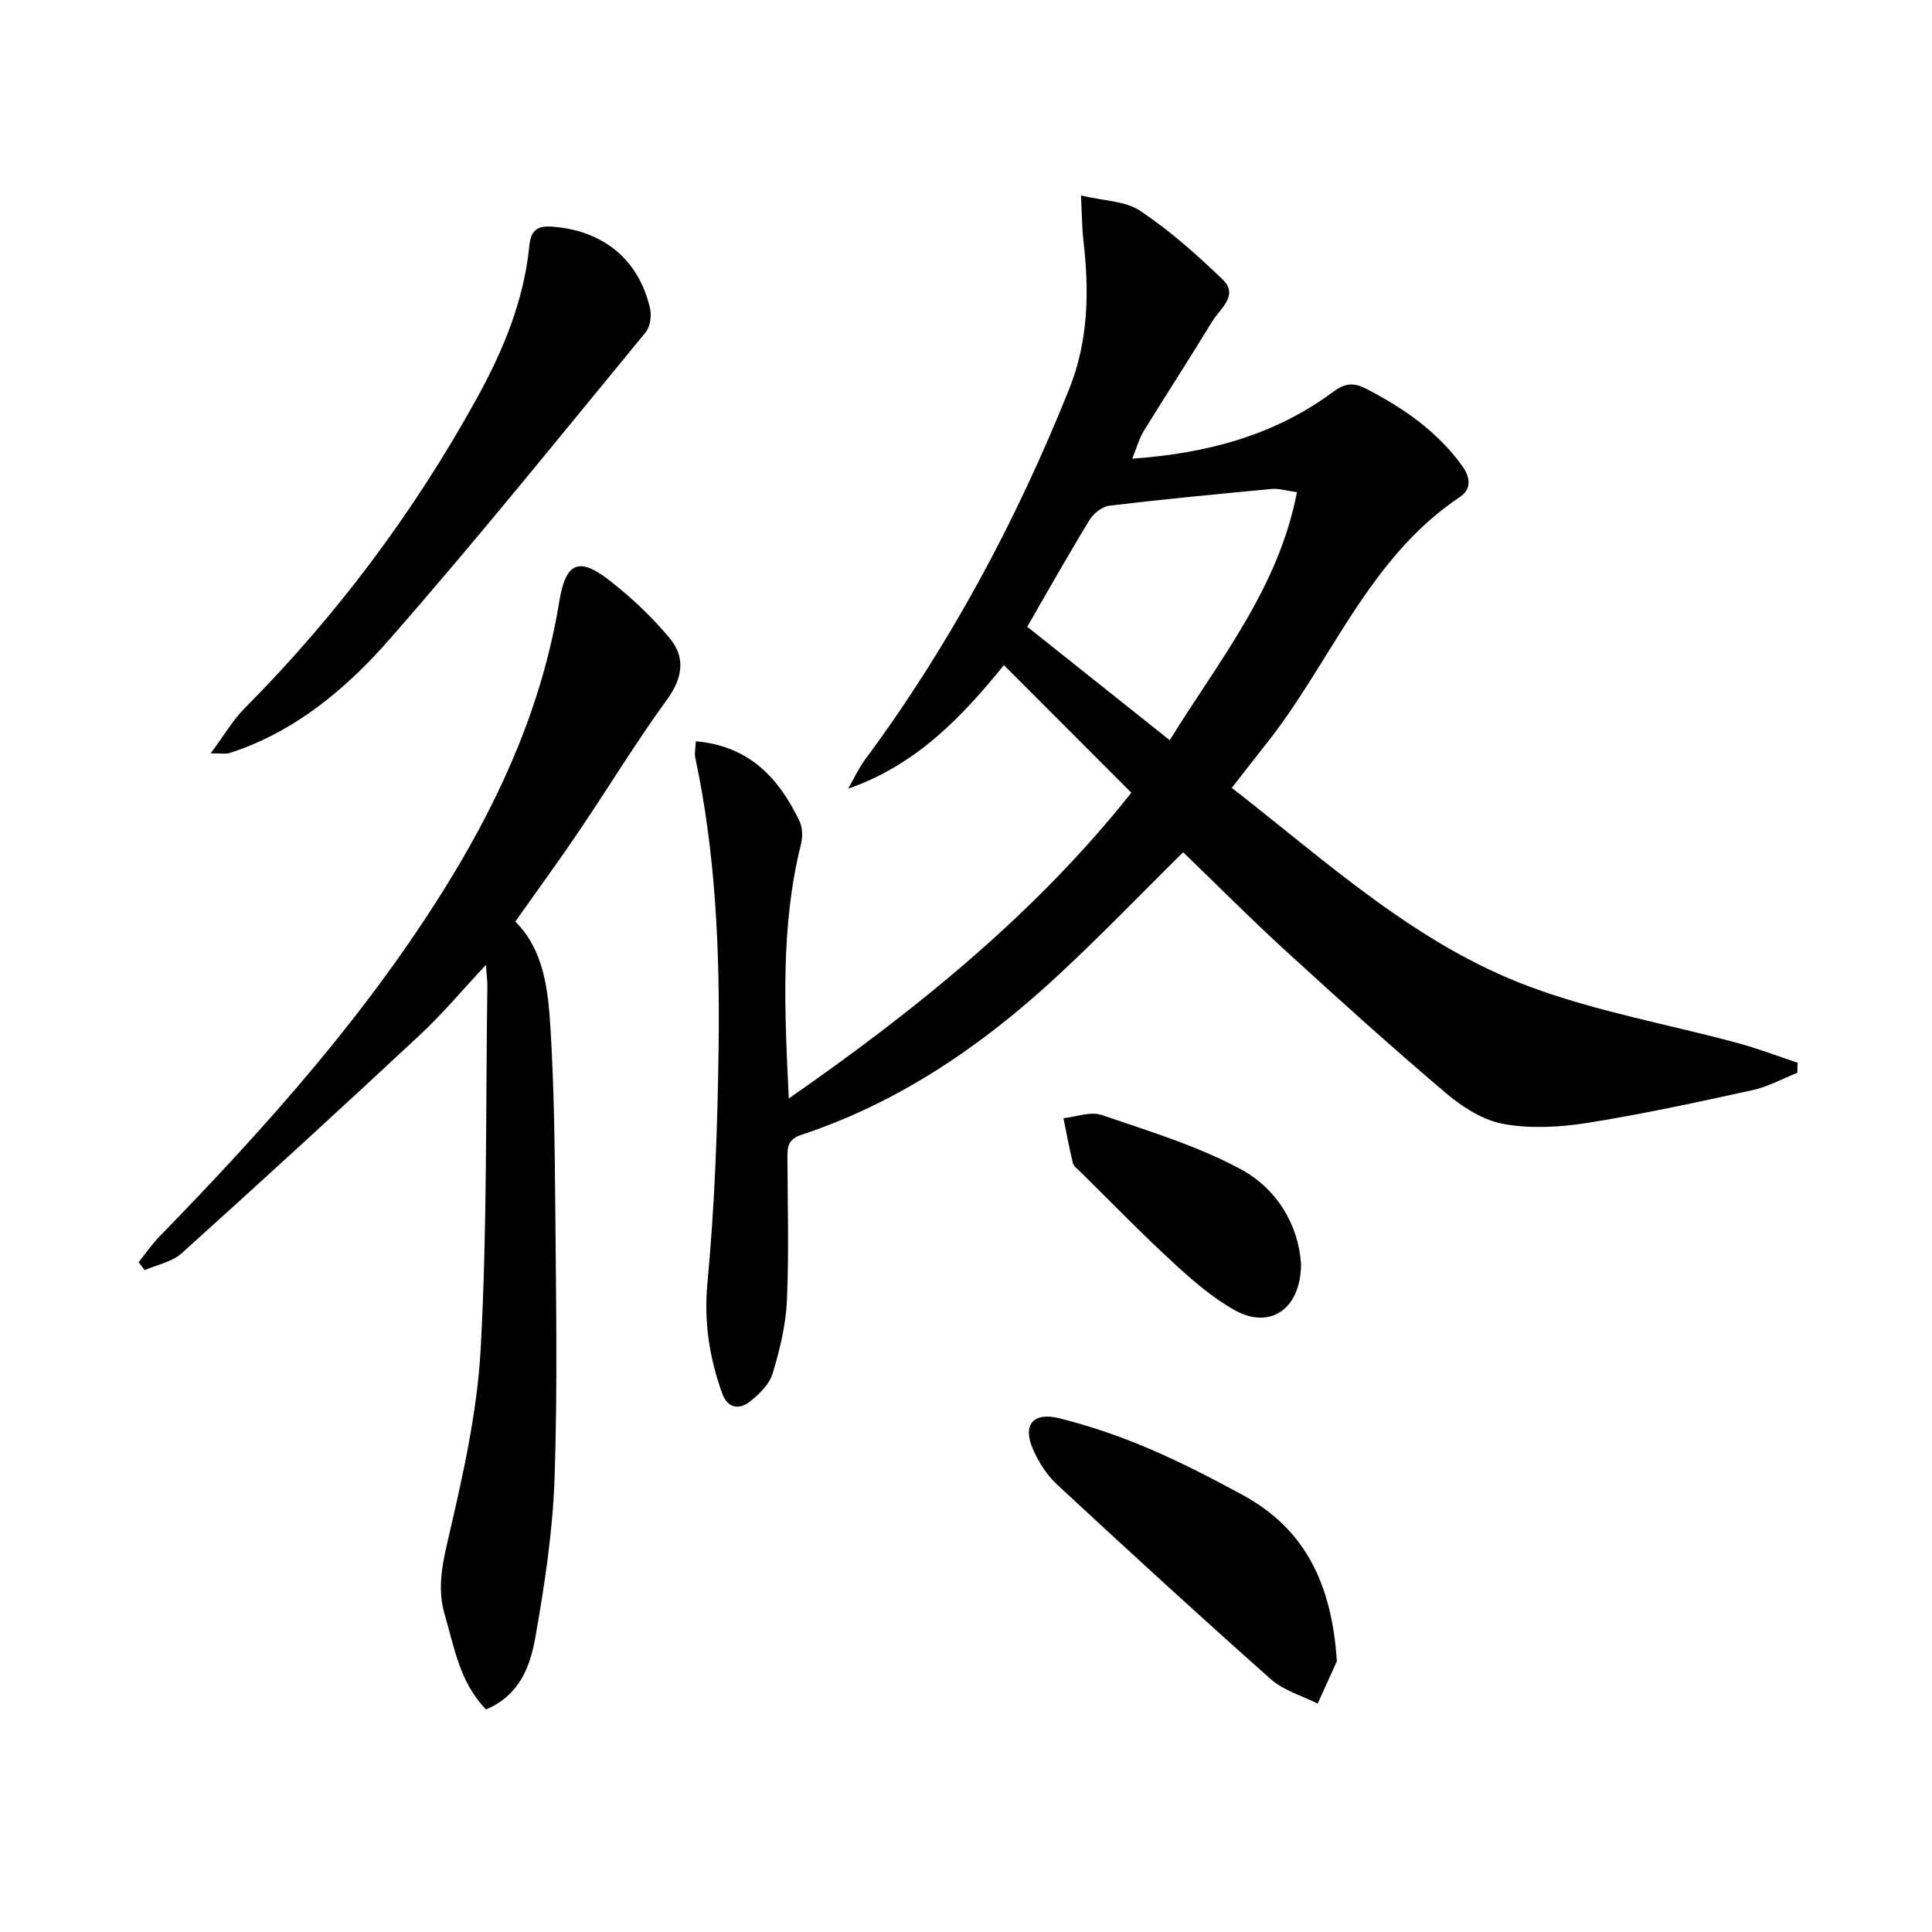 <svg enable-background="new 0 0 400 400" viewBox="0 0 400 400" xmlns="http://www.w3.org/2000/svg"><path d="m144.07 153.47c11.19 1.01 17.2 7.71 21.45 16.5.66 1.37.68 3.34.3 4.86-4.24 17.03-3.39 34.29-2.51 52.6 26.71-18.57 51.29-38.54 70.92-63.31-8.89-8.9-17.56-17.59-26.38-26.41-8.4 10.33-17.91 20.61-32.25 25.58 1.17-2.02 2.14-4.18 3.52-6.05 17.52-23.66 31.29-49.37 42.23-76.66 4.04-10.08 4.18-20.38 2.95-30.9-.3-2.6-.29-5.24-.49-9.21 4.67 1.13 9.17 1.11 12.27 3.19 6.12 4.09 11.72 9.06 17.04 14.19 3.44 3.32-.51 6.03-2.11 8.65-4.66 7.65-9.54 15.16-14.24 22.79-.92 1.5-1.38 3.29-2.35 5.67 15.57-1.1 29.45-4.85 41.52-13.78 2.59-1.92 4.33-2.03 7.04-.63 7.64 3.96 14.52 8.73 19.67 15.79 1.76 2.41 2.1 4.89-.38 6.54-19.11 12.76-26.75 34.46-40.38 51.47-2.27 2.84-4.48 5.73-6.86 8.77 19.68 15.3 38.08 32.39 61.64 41.15 13.9 5.17 28.74 7.8 43.13 11.69 4.18 1.13 8.25 2.7 12.37 4.06-.02.7-.03 1.39-.05 2.09-3.1 1.23-6.1 2.9-9.32 3.6-11.32 2.48-22.67 4.95-34.11 6.77-5.69.9-11.77 1.24-17.38.23-4.23-.76-8.51-3.49-11.9-6.36-11.3-9.57-22.3-19.5-33.23-29.5-7.23-6.61-14.15-13.58-21.22-20.4-9.16 9.03-17.88 18.16-27.17 26.65-15.22 13.92-32.12 25.32-51.9 31.86-2.86.95-2.87 2.64-2.86 4.89.04 9.83.33 19.68-.11 29.49-.23 5.05-1.49 10.14-2.95 15.01-.65 2.18-2.68 4.19-4.54 5.71-2.33 1.9-4.78 1.59-5.92-1.61-2.65-7.39-3.8-14.75-3.04-22.87 1.52-16.18 2.1-32.49 2.31-48.76.26-20.13-.62-40.24-4.85-60.04-.18-.89.08-1.91.14-3.31zm68.61-23.71c9.95 7.92 19.5 15.53 29.5 23.49 10.16-16.46 22.5-31.39 26.34-51.35-2.29-.31-3.76-.8-5.17-.67-11.22 1.05-22.44 2.12-33.63 3.46-1.49.18-3.3 1.59-4.12 2.93-4.41 7.2-8.54 14.56-12.92 22.14z"/><path d="m100.62 353.93c-5.47-5.67-6.56-12.88-8.55-19.65-1.48-5.03-.64-9.81.57-15.03 3.08-13.21 6.16-26.65 6.89-40.13 1.35-24.91 1.02-49.91 1.37-74.87.02-1.12-.15-2.25-.3-4.47-4.97 5.31-9.06 10.21-13.69 14.52-16.31 15.2-32.74 30.26-49.3 45.18-1.99 1.79-5.08 2.36-7.66 3.49-.42-.55-.83-1.1-1.25-1.65 1.45-1.8 2.76-3.73 4.37-5.37 22.21-22.82 43.38-46.47 60.08-73.78 10.93-17.88 19.23-36.76 22.64-57.61 1.33-8.12 4.03-9.34 10.36-4.42 4.54 3.53 8.83 7.58 12.51 12 3.29 3.96 2.71 8.21-.56 12.7-6.45 8.86-12.15 18.27-18.3 27.35-4.19 6.19-8.6 12.23-13.11 18.61 5.98 5.99 6.8 14.21 7.29 22.26.73 12.11.88 24.27.98 36.41.15 18.82.5 37.67-.14 56.47-.37 11.05-2.05 22.13-3.98 33.04-1.04 5.93-3.21 11.99-10.22 14.95z"/><path d="m43.62 155.97c2.88-3.87 4.61-6.9 6.98-9.28 18.98-19.11 34.97-40.43 48-64 5.51-9.97 9.86-20.33 10.99-31.77.32-3.27 1.64-4.22 4.76-3.99 10.46.77 17.87 6.73 20.22 16.86.36 1.54.07 3.83-.88 4.99-17.52 21.29-34.82 42.78-52.98 63.51-7.94 9.06-17.2 17.18-28.69 21.97-1.53.64-3.09 1.2-4.67 1.69-.6.17-1.29.02-3.73.02z"/><path d="m276.78 343.95c-.83 1.84-2.4 5.31-3.97 8.77-3.26-1.65-7.05-2.71-9.69-5.05-14.93-13.25-29.65-26.75-44.29-40.33-2.11-1.96-3.8-4.63-4.96-7.29-2.22-5.07.02-7.8 5.57-6.39 6.23 1.58 12.39 3.68 18.3 6.2 6.72 2.86 13.24 6.23 19.66 9.73 12.68 6.93 18.34 18.16 19.38 34.36z"/><path d="m269.37 261.7c-.06 9.45-6.5 13.64-13.81 9.52-4.57-2.58-8.68-6.13-12.56-9.71-6.6-6.08-12.87-12.53-19.26-18.84-.59-.58-1.44-1.16-1.61-1.87-.76-3.07-1.32-6.19-1.95-9.29 2.65-.27 5.61-1.45 7.91-.66 9.7 3.31 19.67 6.34 28.65 11.14 7.66 4.08 12.1 11.64 12.63 19.71z"/></svg>
